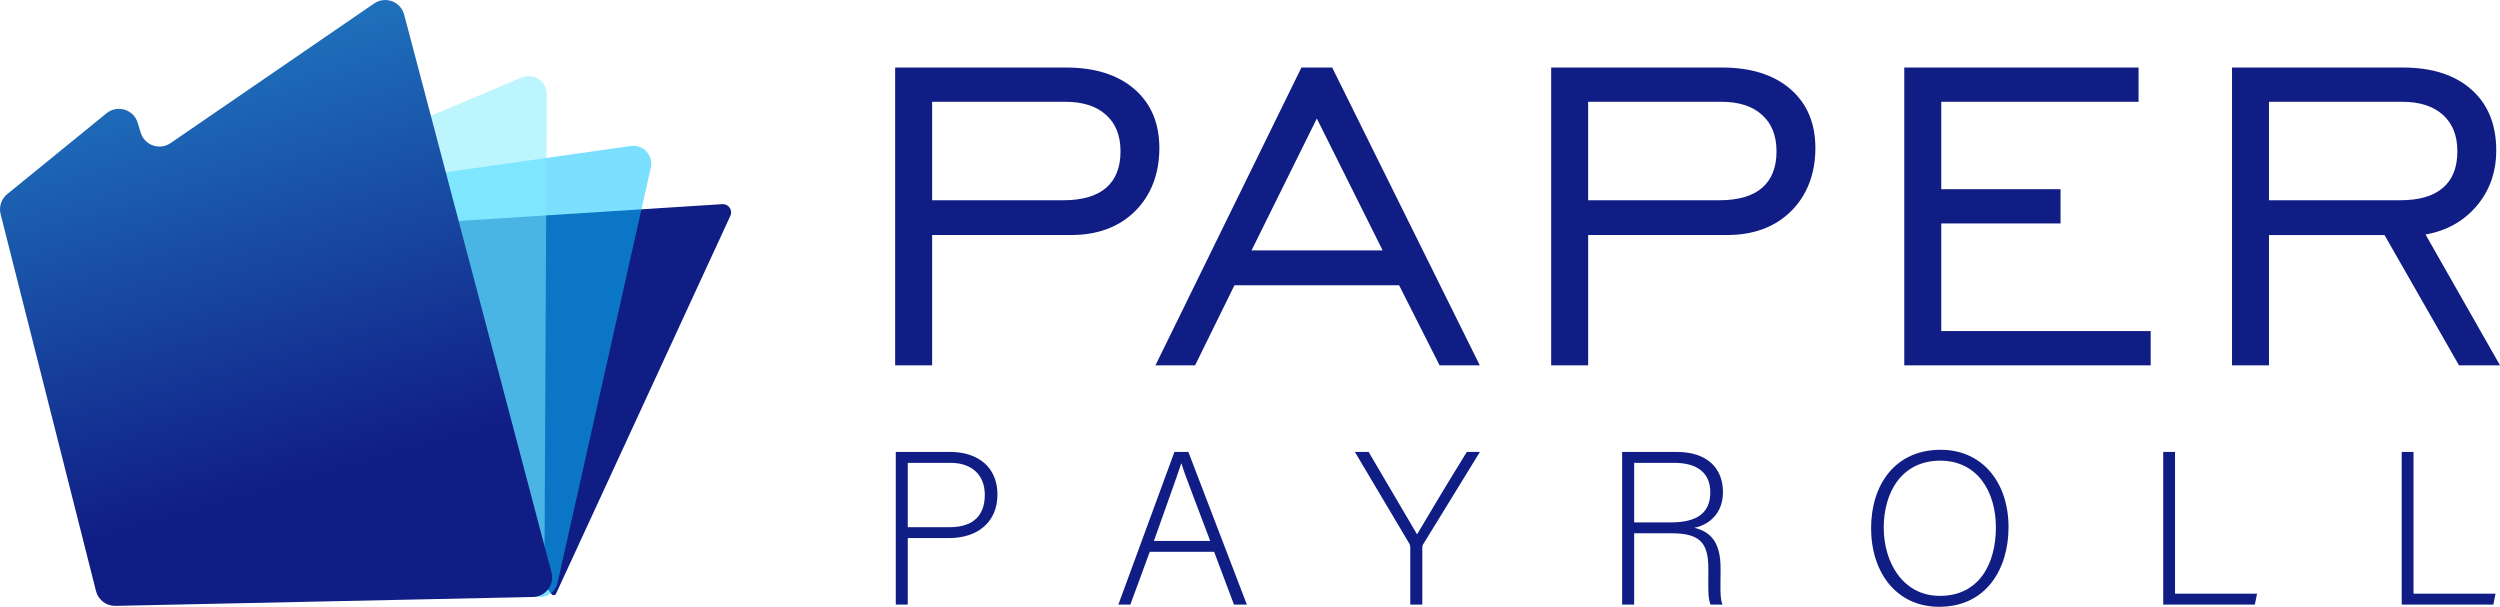 <?xml version="1.0" encoding="UTF-8"?>
<svg xmlns="http://www.w3.org/2000/svg" width="103" height="25" viewBox="0 0 103 25" fill="none">
  <g clip-path="url(#clip0_3_2260)">
    <path d="M30.084 8.907L22.909 24.459C22.874 24.534 22.773 24.544 22.724 24.479L11.612 9.736C11.56 9.667 11.605 9.569 11.691 9.563L29.759 8.411C30.024 8.394 30.206 8.672 30.084 8.907Z" fill="#101D85"></path>
    <path opacity="0.53" d="M26.815 6.903L22.968 24.021C22.89 24.369 22.572 24.611 22.215 24.594L15.084 24.25C14.743 24.234 14.458 23.985 14.396 23.649C13.868 20.775 11.57 8.06 12.193 7.971C12.778 7.887 22.699 6.481 25.994 6.014C26.503 5.942 26.927 6.401 26.815 6.903Z" fill="#06C4FF"></path>
    <path opacity="0.53" d="M22.526 3.879L22.434 22.925C22.433 23.316 22.127 23.638 21.736 23.661L12.746 24.185C12.372 24.206 12.041 23.947 11.974 23.579C11.423 20.573 9.166 8.059 9.784 7.972C10.36 7.889 18.56 4.435 21.495 3.193C21.986 2.986 22.527 3.348 22.525 3.879H22.526Z" fill="#82EBFF"></path>
    <path d="M22.721 23.583L16.651 0.602C16.509 0.063 15.874 -0.173 15.414 0.143L7.027 5.896C6.578 6.204 5.959 5.989 5.798 5.469L5.671 5.054C5.502 4.507 4.834 4.304 4.389 4.666L0.297 7.998C0.054 8.196 -0.052 8.517 0.025 8.821L3.956 24.354C4.048 24.718 4.38 24.97 4.756 24.962L21.959 24.596C22.481 24.585 22.855 24.089 22.722 23.584L22.721 23.583Z" fill="url(#paint0_linear_3_2260)"></path>
    <path d="M36.88 15.052V2.782H43.918C45.112 2.782 46.051 3.079 46.737 3.671C47.423 4.264 47.766 5.076 47.766 6.105C47.766 7.134 47.434 8.035 46.771 8.694C46.108 9.354 45.224 9.683 44.12 9.683H38.404V15.051H36.881L36.88 15.052ZM38.404 8.25H43.819C44.589 8.25 45.173 8.08 45.57 7.739C45.967 7.398 46.165 6.898 46.165 6.239C46.165 5.579 45.966 5.092 45.57 4.733C45.173 4.374 44.615 4.194 43.896 4.194H38.404V8.25Z" fill="#101D85"></path>
    <path d="M47.604 15.052L53.619 2.782H54.886L60.968 15.052H59.311L57.643 11.752H50.86L49.237 15.052H47.602H47.604ZM51.562 10.317H56.966L54.253 4.883L51.563 10.317H51.562Z" fill="#101D85"></path>
    <path d="M63.908 15.052V2.782H70.946C72.14 2.782 73.079 3.079 73.765 3.671C74.451 4.264 74.794 5.076 74.794 6.105C74.794 7.134 74.462 8.035 73.799 8.694C73.135 9.354 72.251 9.683 71.147 9.683H65.432V15.051H63.909L63.908 15.052ZM65.431 8.25H70.846C71.617 8.25 72.201 8.08 72.597 7.739C72.994 7.398 73.192 6.898 73.192 6.239C73.192 5.579 72.993 5.092 72.597 4.733C72.201 4.374 71.643 4.194 70.924 4.194H65.431V8.25Z" fill="#101D85"></path>
    <path d="M78.456 15.052V2.782H88.108V4.194H79.98V7.795H84.894V9.206H79.98V13.64H88.608V15.052H78.457H78.456Z" fill="#101D85"></path>
    <path d="M91.959 15.052V2.782H98.997C100.198 2.782 101.14 3.084 101.821 3.688C102.503 4.292 102.845 5.127 102.845 6.194C102.845 7.083 102.578 7.845 102.044 8.478C101.51 9.111 100.806 9.506 99.932 9.662L103.001 15.052H101.311L98.242 9.684H93.482V15.052H91.959ZM93.482 8.25H98.897C99.668 8.25 100.252 8.08 100.649 7.739C101.045 7.398 101.243 6.898 101.243 6.239C101.243 5.579 101.045 5.092 100.649 4.733C100.252 4.374 99.694 4.194 98.975 4.194H93.482V8.25Z" fill="#101D85"></path>
    <path d="M36.907 18.62H39.154C40.304 18.62 41.095 19.258 41.095 20.372C41.095 21.486 40.313 22.169 39.09 22.169H37.4V24.91H36.906V18.62H36.907ZM37.401 21.72H39.135C40.151 21.72 40.574 21.181 40.574 20.39C40.574 19.546 40.016 19.07 39.171 19.07H37.4V21.72H37.401Z" fill="#101D85"></path>
    <path d="M47.37 22.735L46.57 24.91H46.076L48.386 18.62H48.961L51.371 24.91H50.84L50.022 22.735H47.37ZM49.86 22.286C49.159 20.417 48.8 19.519 48.674 19.097H48.665C48.512 19.573 48.108 20.687 47.541 22.286H49.86Z" fill="#101D85"></path>
    <path d="M58.103 24.91V22.547C58.103 22.493 58.085 22.43 58.068 22.403L55.821 18.62H56.387C57.016 19.69 58.113 21.549 58.383 22.016C58.652 21.549 59.758 19.707 60.433 18.62H60.972L58.626 22.439C58.608 22.475 58.599 22.511 58.599 22.574V24.91H58.105H58.103Z" fill="#101D85"></path>
    <path d="M67.327 21.972V24.91H66.832V18.62H69.089C70.329 18.62 70.986 19.285 70.986 20.273C70.986 21.073 70.509 21.594 69.808 21.746C70.455 21.899 70.887 22.321 70.887 23.391V23.633C70.887 24.073 70.851 24.666 70.968 24.909H70.473C70.356 24.64 70.384 24.136 70.384 23.597V23.436C70.384 22.403 70.078 21.971 68.873 21.971H67.327L67.327 21.972ZM67.327 21.522H68.846C69.951 21.522 70.464 21.109 70.464 20.283C70.464 19.51 69.96 19.07 68.98 19.07H67.327V21.522Z" fill="#101D85"></path>
    <path d="M82.752 21.72C82.752 23.436 81.835 25 79.894 25C78.123 25 77.089 23.571 77.089 21.765C77.089 19.96 78.087 18.531 79.956 18.531C81.682 18.531 82.752 19.888 82.752 21.72ZM77.61 21.738C77.61 23.185 78.41 24.55 79.921 24.55C81.547 24.55 82.231 23.22 82.231 21.729C82.231 20.238 81.458 18.98 79.939 18.98C78.321 18.98 77.61 20.318 77.61 21.738V21.738Z" fill="#101D85"></path>
    <path d="M89.125 18.62H89.611V24.46H92.99L92.9 24.909H89.125V18.619L89.125 18.62Z" fill="#101D85"></path>
    <path d="M98.951 18.62H99.437V24.46H102.816L102.726 24.909H98.95V18.619L98.951 18.62Z" fill="#101D85"></path>
  </g>
  <defs>
    <linearGradient id="paint0_linear_3_2260" x1="3.989" y1="-9.808" x2="16.55" y2="34.569" gradientUnits="userSpaceOnUse">
      <stop stop-color="#29ABE2"></stop>
      <stop offset="0.67" stop-color="#101D85"></stop>
    </linearGradient>
    <clipPath id="clip0_3_2260">
      <rect width="103" height="25" fill="white"></rect>
    </clipPath>
  </defs>
</svg>
